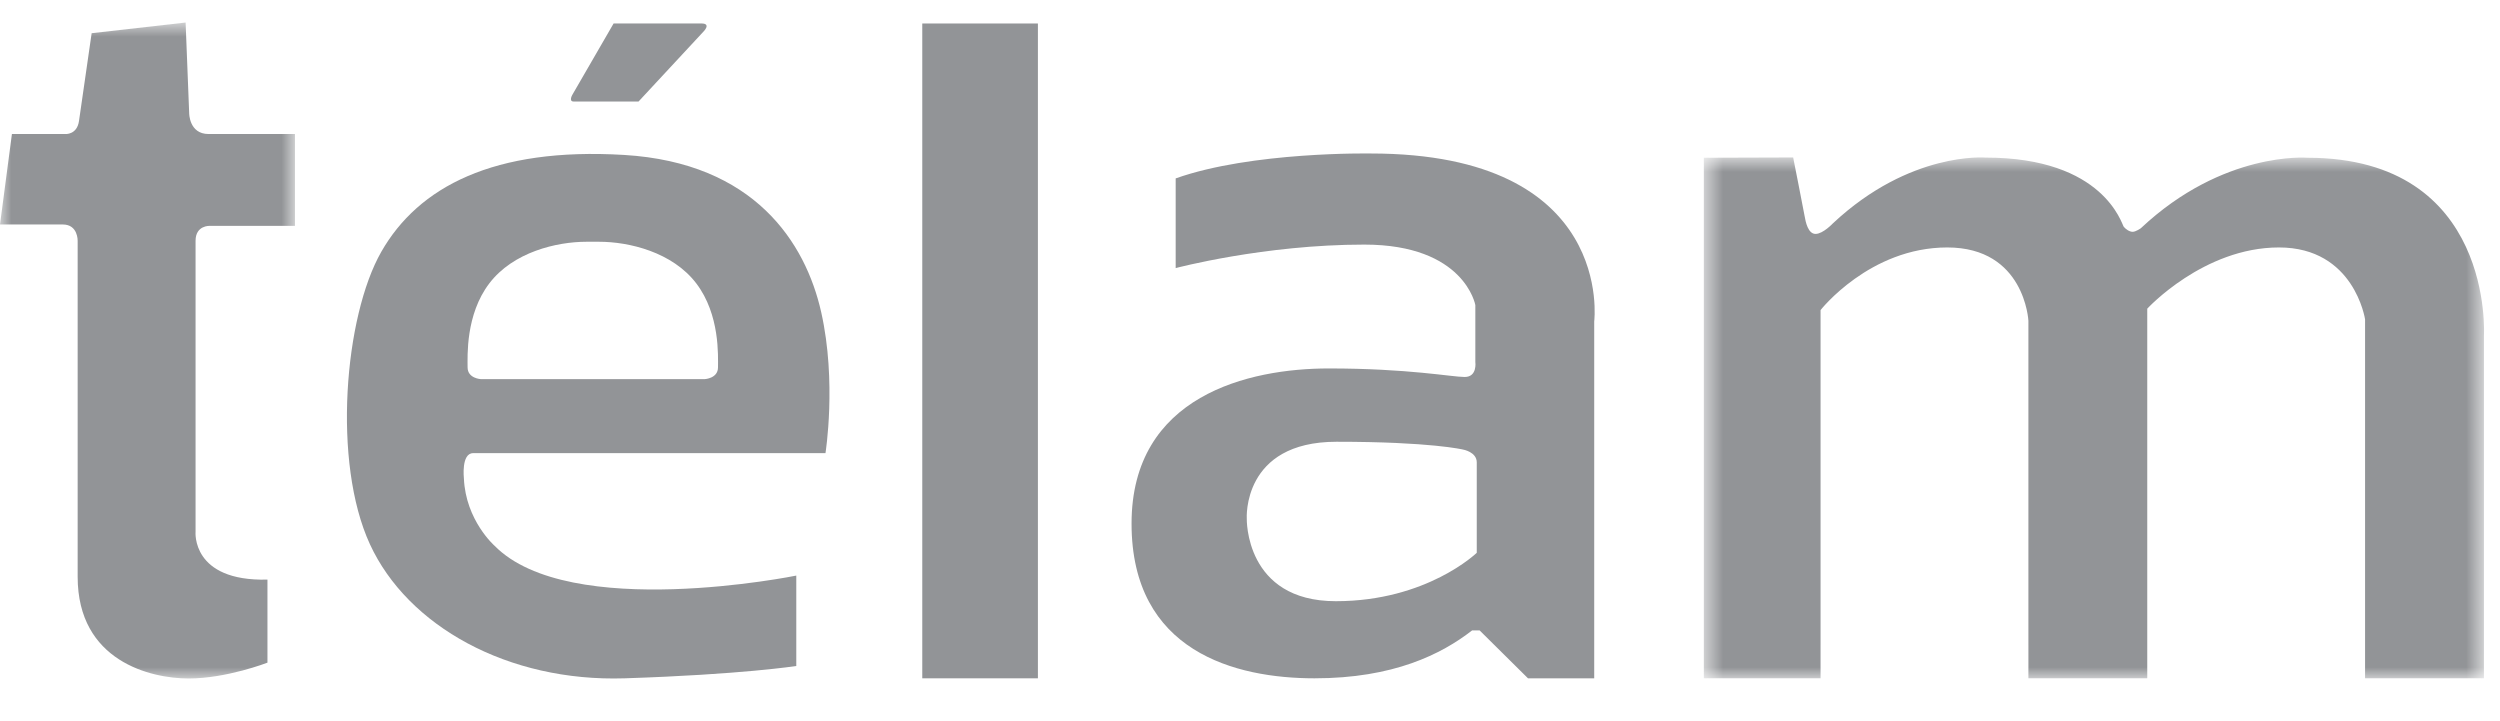 <?xml version="1.0" encoding="UTF-8"?>
<svg width="111px" height="32px" viewBox="0 0 111 32" version="1.1" xmlns="http://www.w3.org/2000/svg" xmlns:xlink="http://www.w3.org/1999/xlink">
    <title>Group 15</title>
    <defs>
        <polygon id="path-1" points="0 0.875 13.097 0.875 13.097 30 0 30"></polygon>
        <polygon id="path-3" points="0.65 0.865 35.291 0.865 35.291 23.991 0.65 23.991"></polygon>
    </defs>
    <g id="Page-1" stroke="none" stroke-width="1" fill="none" fill-rule="evenodd">
        <g id="FIC-49" transform="translate(-137, -946)">
            <g id="Group-15" transform="translate(137, 946)">
                <polygon id="Fill-1" fill="#929497" points="40.949 30.117 46.083 30.117 46.083 1.043 40.949 1.043"></polygon>
                <g id="Group-14" transform="translate(0, 0.125)">
                    <g id="Group-4">
                        <mask id="mask-2" fill="white">
                            <use xlink:href="#path-1"></use>
                        </mask>
                        <g id="Clip-3"></g>
                        <path d="M4.069,1.349 L8.241,0.875 L8.399,4.889 C8.399,4.889 8.388,5.826 9.263,5.826 L13.097,5.826 L13.097,9.903 L9.315,9.903 C9.315,9.903 8.683,9.871 8.683,10.567 L8.683,23.482 C8.683,23.482 8.483,25.694 11.875,25.61 L11.875,29.297 C11.875,29.297 10.063,30 8.378,30 C6.692,30 3.448,29.234 3.448,25.483 L3.448,10.567 C3.448,10.567 3.469,9.842 2.789,9.842 L-0,9.842 L0.529,5.826 L2.9,5.826 C2.9,5.826 3.421,5.868 3.508,5.244 C3.595,4.62 4.069,1.349 4.069,1.349" id="Fill-2" fill="#929497" mask="url(#mask-2)"></path>
                    </g>
                    <path d="M25.474,4.383 L28.351,4.383 L31.227,1.286 C31.227,1.286 31.605,0.917 31.142,0.917 L27.244,0.917 L25.422,4.067 C25.422,4.067 25.227,4.383 25.474,4.383" id="Fill-5" fill="#929497"></path>
                    <g id="Group-9" transform="translate(75, 6)">
                        <mask id="mask-4" fill="white">
                            <use xlink:href="#path-3"></use>
                        </mask>
                        <g id="Clip-8"></g>
                        <path d="M0.65,0.879 L0.65,23.991 L5.833,23.991 L5.833,7.643 C5.833,7.643 8.013,4.862 11.458,4.862 C14.903,4.862 15.061,8.117 15.061,8.117 L15.061,23.991 L20.338,23.991 L20.338,7.58 C20.338,7.58 22.835,4.862 26.185,4.862 C29.535,4.862 30.009,8.053 30.009,8.053 L30.009,23.991 L35.287,23.991 L35.287,8.78 C35.287,8.78 35.761,0.879 27.449,0.879 C27.449,0.879 23.72,0.564 20.054,4.008 C20.054,4.008 19.833,4.167 19.691,4.167 C19.548,4.167 19.39,4.056 19.296,3.946 C19.201,3.834 18.427,0.872 13.165,0.872 C13.165,0.872 9.815,0.58 6.386,3.787 C6.386,3.787 5.943,4.261 5.611,4.261 C5.28,4.261 5.169,3.74 5.122,3.455 C5.074,3.171 4.616,0.866 4.616,0.866 L0.65,0.879 Z" id="Fill-7" fill="#929497" mask="url(#mask-4)"></path>
                    </g>
                    <path d="M21.725,12.458 C22.784,11.067 24.712,10.609 26.039,10.609 L26.601,10.609 C27.929,10.609 29.857,11.067 30.915,12.458 C31.974,13.848 31.879,15.697 31.879,16.187 C31.879,16.677 31.295,16.708 31.295,16.708 L26.601,16.708 L26.039,16.708 L21.346,16.708 C21.346,16.708 20.761,16.677 20.761,16.187 C20.761,15.697 20.666,13.848 21.725,12.458 M21.008,19.995 L36.651,19.995 C36.651,19.995 37.157,16.835 36.462,13.738 C35.766,10.641 33.491,7.101 27.708,6.754 C21.924,6.406 18.574,8.176 16.931,11.052 C15.288,13.927 14.75,20.406 16.425,24.04 C18.1,27.675 22.556,30.161 27.739,29.992 C32.922,29.824 35.355,29.445 35.355,29.445 L35.355,25.431 C35.355,25.431 25.274,27.485 21.956,24.104 C21.956,24.104 20.676,22.982 20.597,21.117 C20.597,21.117 20.471,19.995 21.008,19.995" id="Fill-10" fill="#929497"></path>
                    <path d="M65.568,24.419 C65.568,24.419 63.356,26.568 59.311,26.568 C55.265,26.568 55.357,22.902 55.357,22.902 C55.357,22.902 55.139,19.489 59.342,19.489 C63.546,19.489 64.96,19.836 64.96,19.836 C64.96,19.836 65.568,19.939 65.568,20.405 L65.568,24.419 Z M60.859,6.69 C60.859,6.69 55.582,6.595 52.2,7.796 L52.2,11.778 C52.2,11.778 56.119,10.735 60.575,10.735 C65.031,10.735 65.505,13.421 65.505,13.421 L65.505,15.949 C65.505,15.949 65.6,16.613 65.031,16.613 C64.462,16.613 62.534,16.234 58.995,16.234 C55.455,16.234 50.241,17.435 50.241,23.123 C50.241,28.812 54.855,29.992 58.363,29.992 C61.87,29.992 64.004,28.922 65.363,27.864 L65.694,27.864 L67.843,29.992 L70.783,29.992 L70.783,14.148 C70.783,14.148 71.731,6.69 60.859,6.69 L60.859,6.69 Z" id="Fill-12" fill="#929497"></path>
                </g>
            </g>
        </g>
    </g>
</svg>